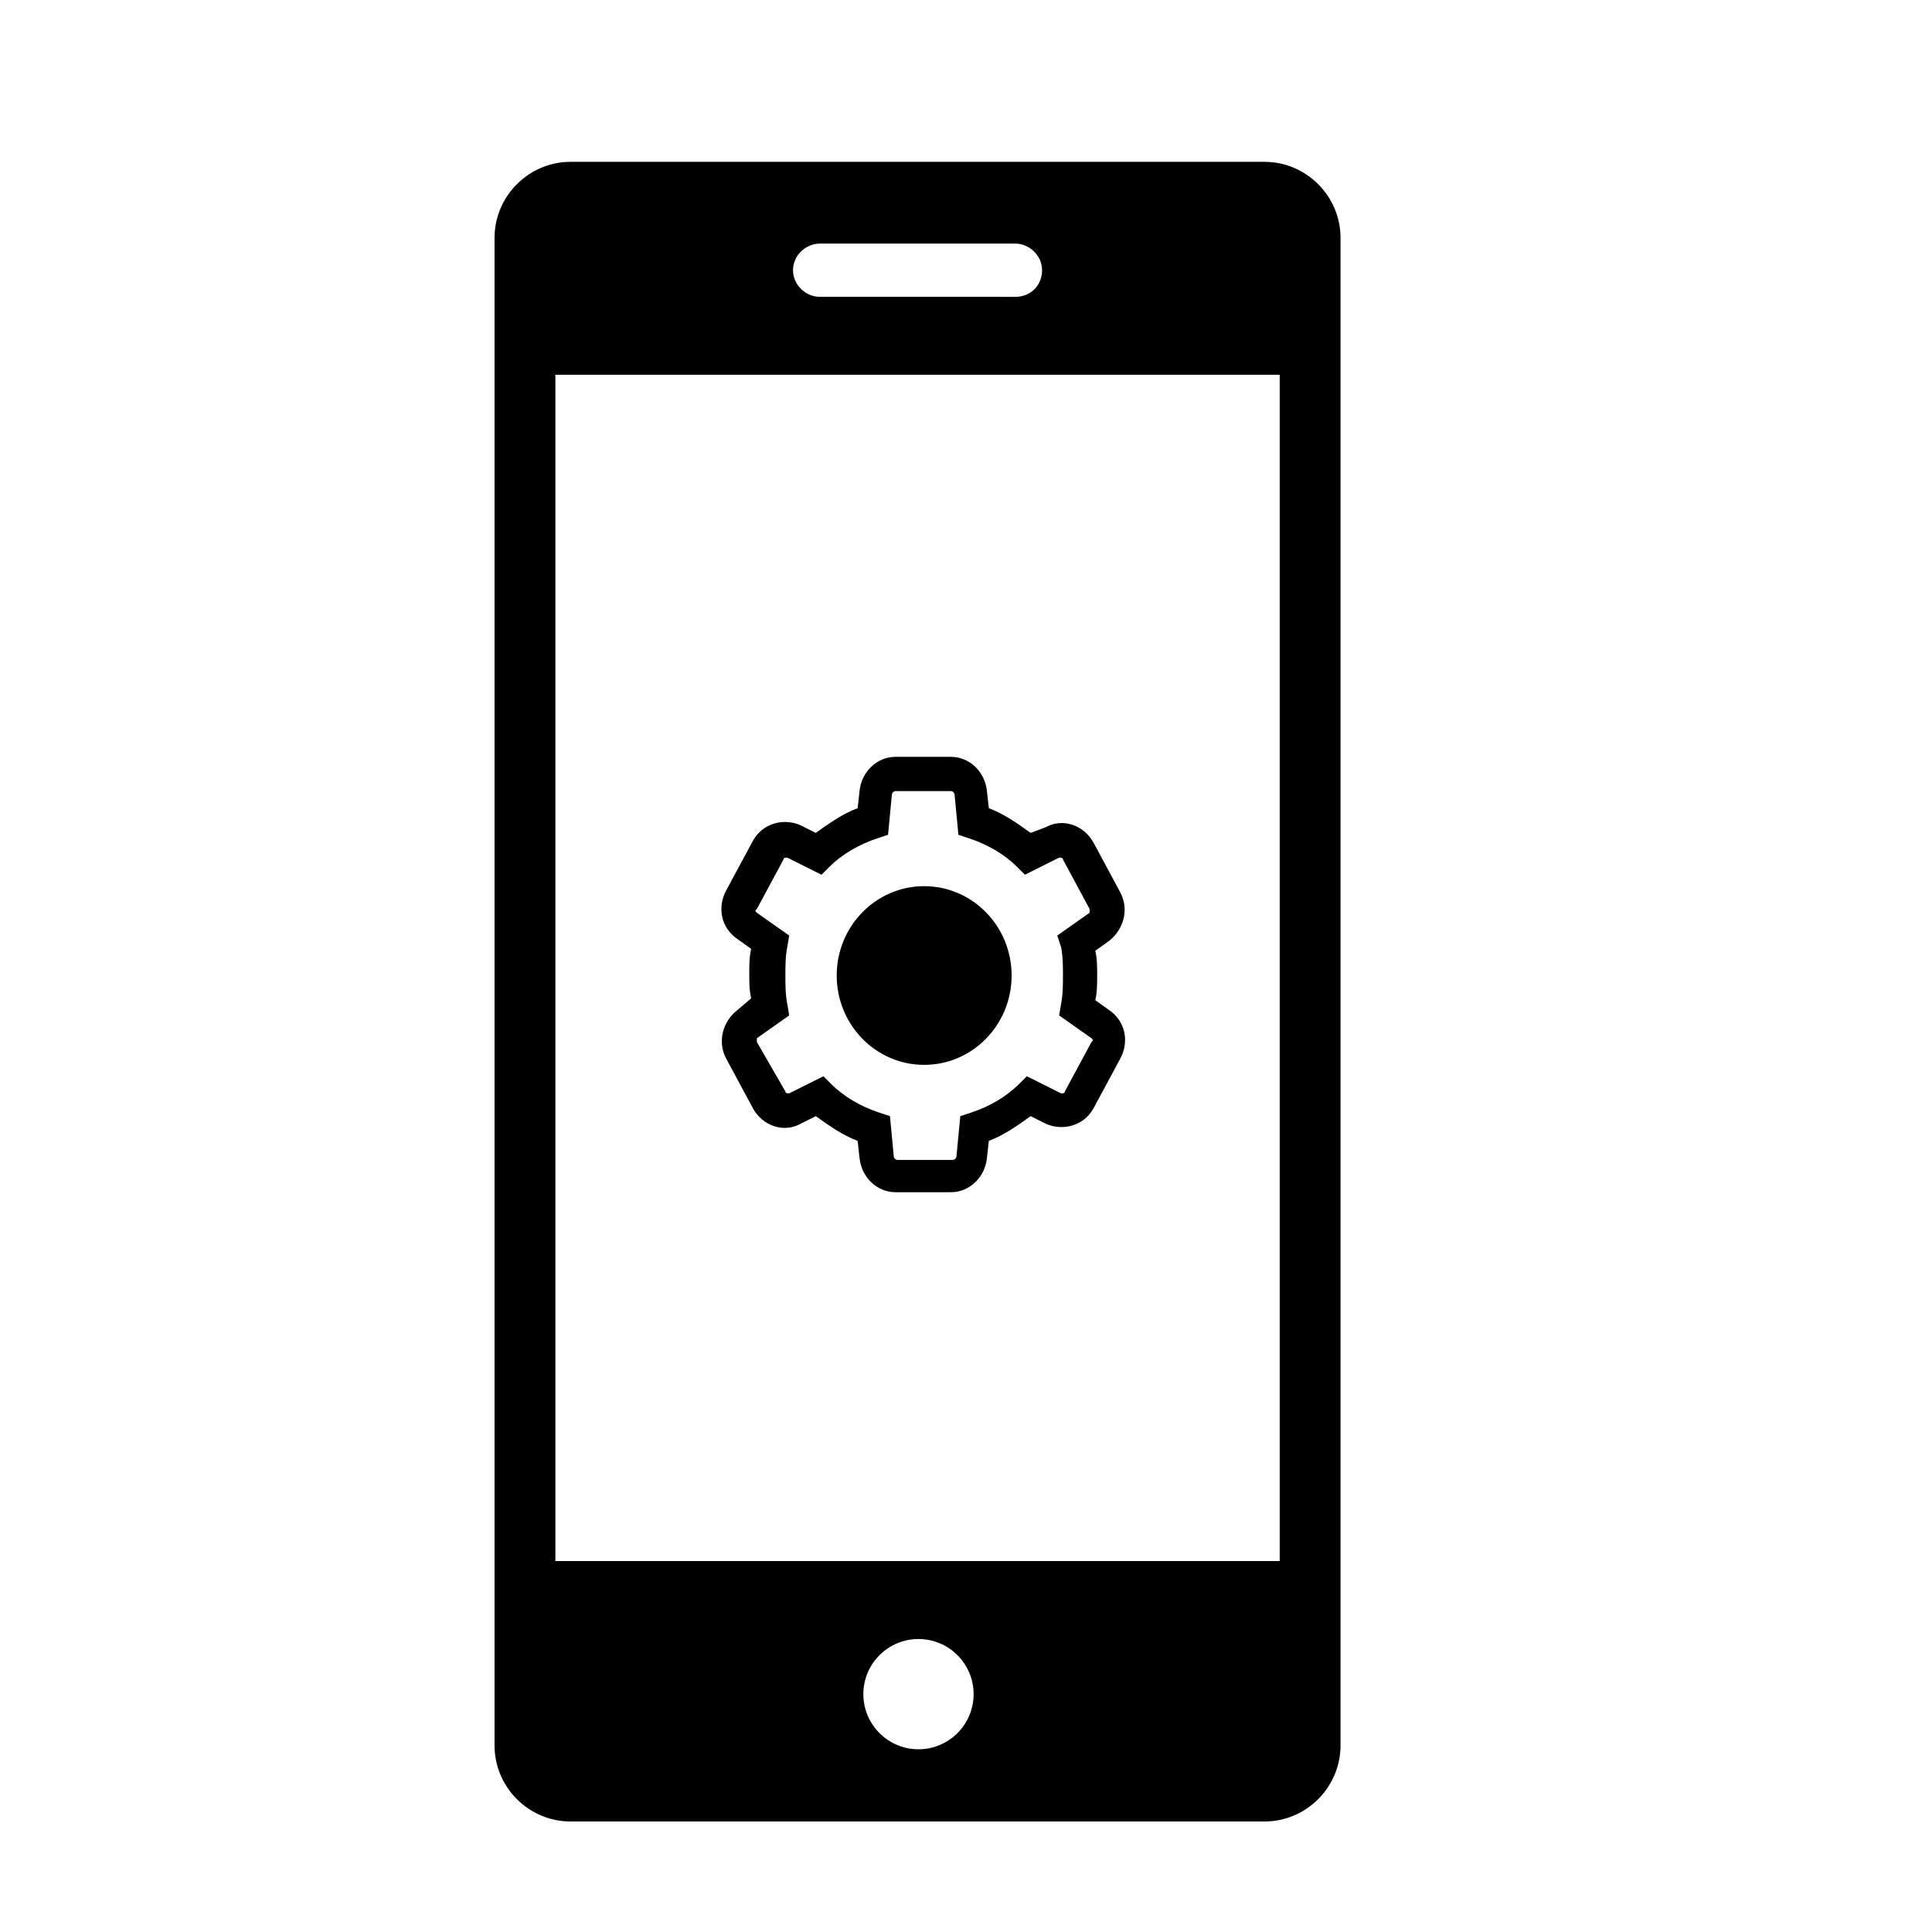 <?xml version="1.0" encoding="UTF-8"?>
<!-- Uploaded to: SVG Repo, www.svgrepo.com, Generator: SVG Repo Mixer Tools -->
<svg fill="#000000" width="800px" height="800px" version="1.1" viewBox="144 144 512 512" xmlns="http://www.w3.org/2000/svg">
 <g>
  <path d="m479.1 186.89h-183.89c-11.082 0-20.152 9.07-20.152 20.152v399.52c0 11.082 9.07 20.152 20.152 20.152h183.89c11.082 0 20.152-9.07 20.152-20.152v-399.52c0-11.082-9.07-20.152-20.152-20.152zm-117.89 21.664h51.891c3.527 0 7.055 3.023 7.055 7.055s-3.023 7.055-7.055 7.055l-51.891-0.004c-3.527 0-7.055-3.023-7.055-7.055 0-4.027 3.527-7.051 7.055-7.051zm26.195 399.02c-8.062 0-14.609-6.551-14.609-14.609 0-8.062 6.551-14.609 14.609-14.609 8.062 0 14.609 6.551 14.609 14.609 0.004 8.062-6.547 14.609-14.609 14.609zm95.727-49.875h-191.95v-314.38h191.95z"/>
  <path d="m412.09 402.52c0 13.078-10.375 23.68-23.176 23.68-12.797 0-23.176-10.602-23.176-23.68 0-13.074 10.379-23.676 23.176-23.676 12.801 0 23.176 10.602 23.176 23.676"/>
  <path d="m336.52 424.68 7.055 13.098c2.519 4.535 8.062 6.551 12.594 4.031l4.031-2.016c3.527 2.519 7.055 5.039 11.082 6.551l0.504 4.535c0.504 5.039 4.535 9.07 9.574 9.07h14.609c5.039 0 9.07-4.031 9.574-9.07l0.504-4.535c4.031-1.512 7.559-4.031 11.082-6.551l4.031 2.016c4.535 2.016 10.078 0.504 12.594-4.031l7.055-13.098c2.519-4.535 1.512-10.078-3.023-13.098l-3.527-2.519c0.504-2.016 0.504-4.535 0.504-6.551s0-4.535-0.504-6.551l3.527-2.519c4.031-3.023 5.543-8.566 3.023-13.098l-7.055-13.098c-2.519-4.535-8.062-6.551-12.594-4.031l-4.031 1.512c-3.527-2.519-7.055-5.039-11.082-6.551l-0.504-4.535c-0.504-5.039-4.535-9.07-9.574-9.07h-14.609c-5.039 0-9.07 4.031-9.574 9.07l-0.504 4.535c-4.031 1.512-7.559 4.031-11.082 6.551l-4.031-2.016c-4.535-2.016-10.078-0.504-12.594 4.031l-7.055 13.102c-2.519 4.535-1.512 10.078 3.023 13.098l3.527 2.519c-0.504 2.016-0.504 4.535-0.504 6.551s0 4.535 0.504 6.551l-3.527 3.019c-4.031 3.023-5.543 8.566-3.023 13.098zm16.121-14.609c-0.504-2.519-0.504-5.039-0.504-7.559s0-5.039 0.504-7.559l0.504-3.023-8.566-6.043c-0.504-0.504-0.504-0.504 0-1.008l7.055-13.098c0-0.504 0.504-0.504 1.008-0.504l9.07 4.535 2.016-2.016c3.527-3.527 8.062-6.047 12.594-7.559l3.023-1.008 1.008-10.578c0-0.504 0.504-1.008 1.008-1.008h14.609c0.504 0 1.008 0.504 1.008 1.008l1.008 10.578 3.023 1.008c4.535 1.512 9.07 4.031 12.594 7.559l2.016 2.016 9.07-4.535c0.504 0 1.008 0 1.008 0.504l7.055 13.098v1.008l-8.566 6.047 1.004 3.023c0.504 2.519 0.504 5.039 0.504 7.559s0 5.039-0.504 7.559l-0.504 3.023 8.566 6.047c0.504 0.504 0.504 0.504 0 1.008l-7.055 13.098c0 0.504-0.504 0.504-1.008 0.504l-9.07-4.535-2.016 2.016c-3.527 3.527-8.062 6.047-12.594 7.559l-3.023 1.008-1.008 10.578c0 0.504-0.504 1.008-1.008 1.008h-14.609c-0.504 0-1.008-0.504-1.008-1.008l-1.004-10.582-3.023-1.008c-4.535-1.512-9.07-4.031-12.594-7.559l-2.016-2.016-9.07 4.535c-0.504 0-1.008 0-1.008-0.504l-7.559-13.098v-1.008l8.566-6.047z"/>
 </g>
</svg>